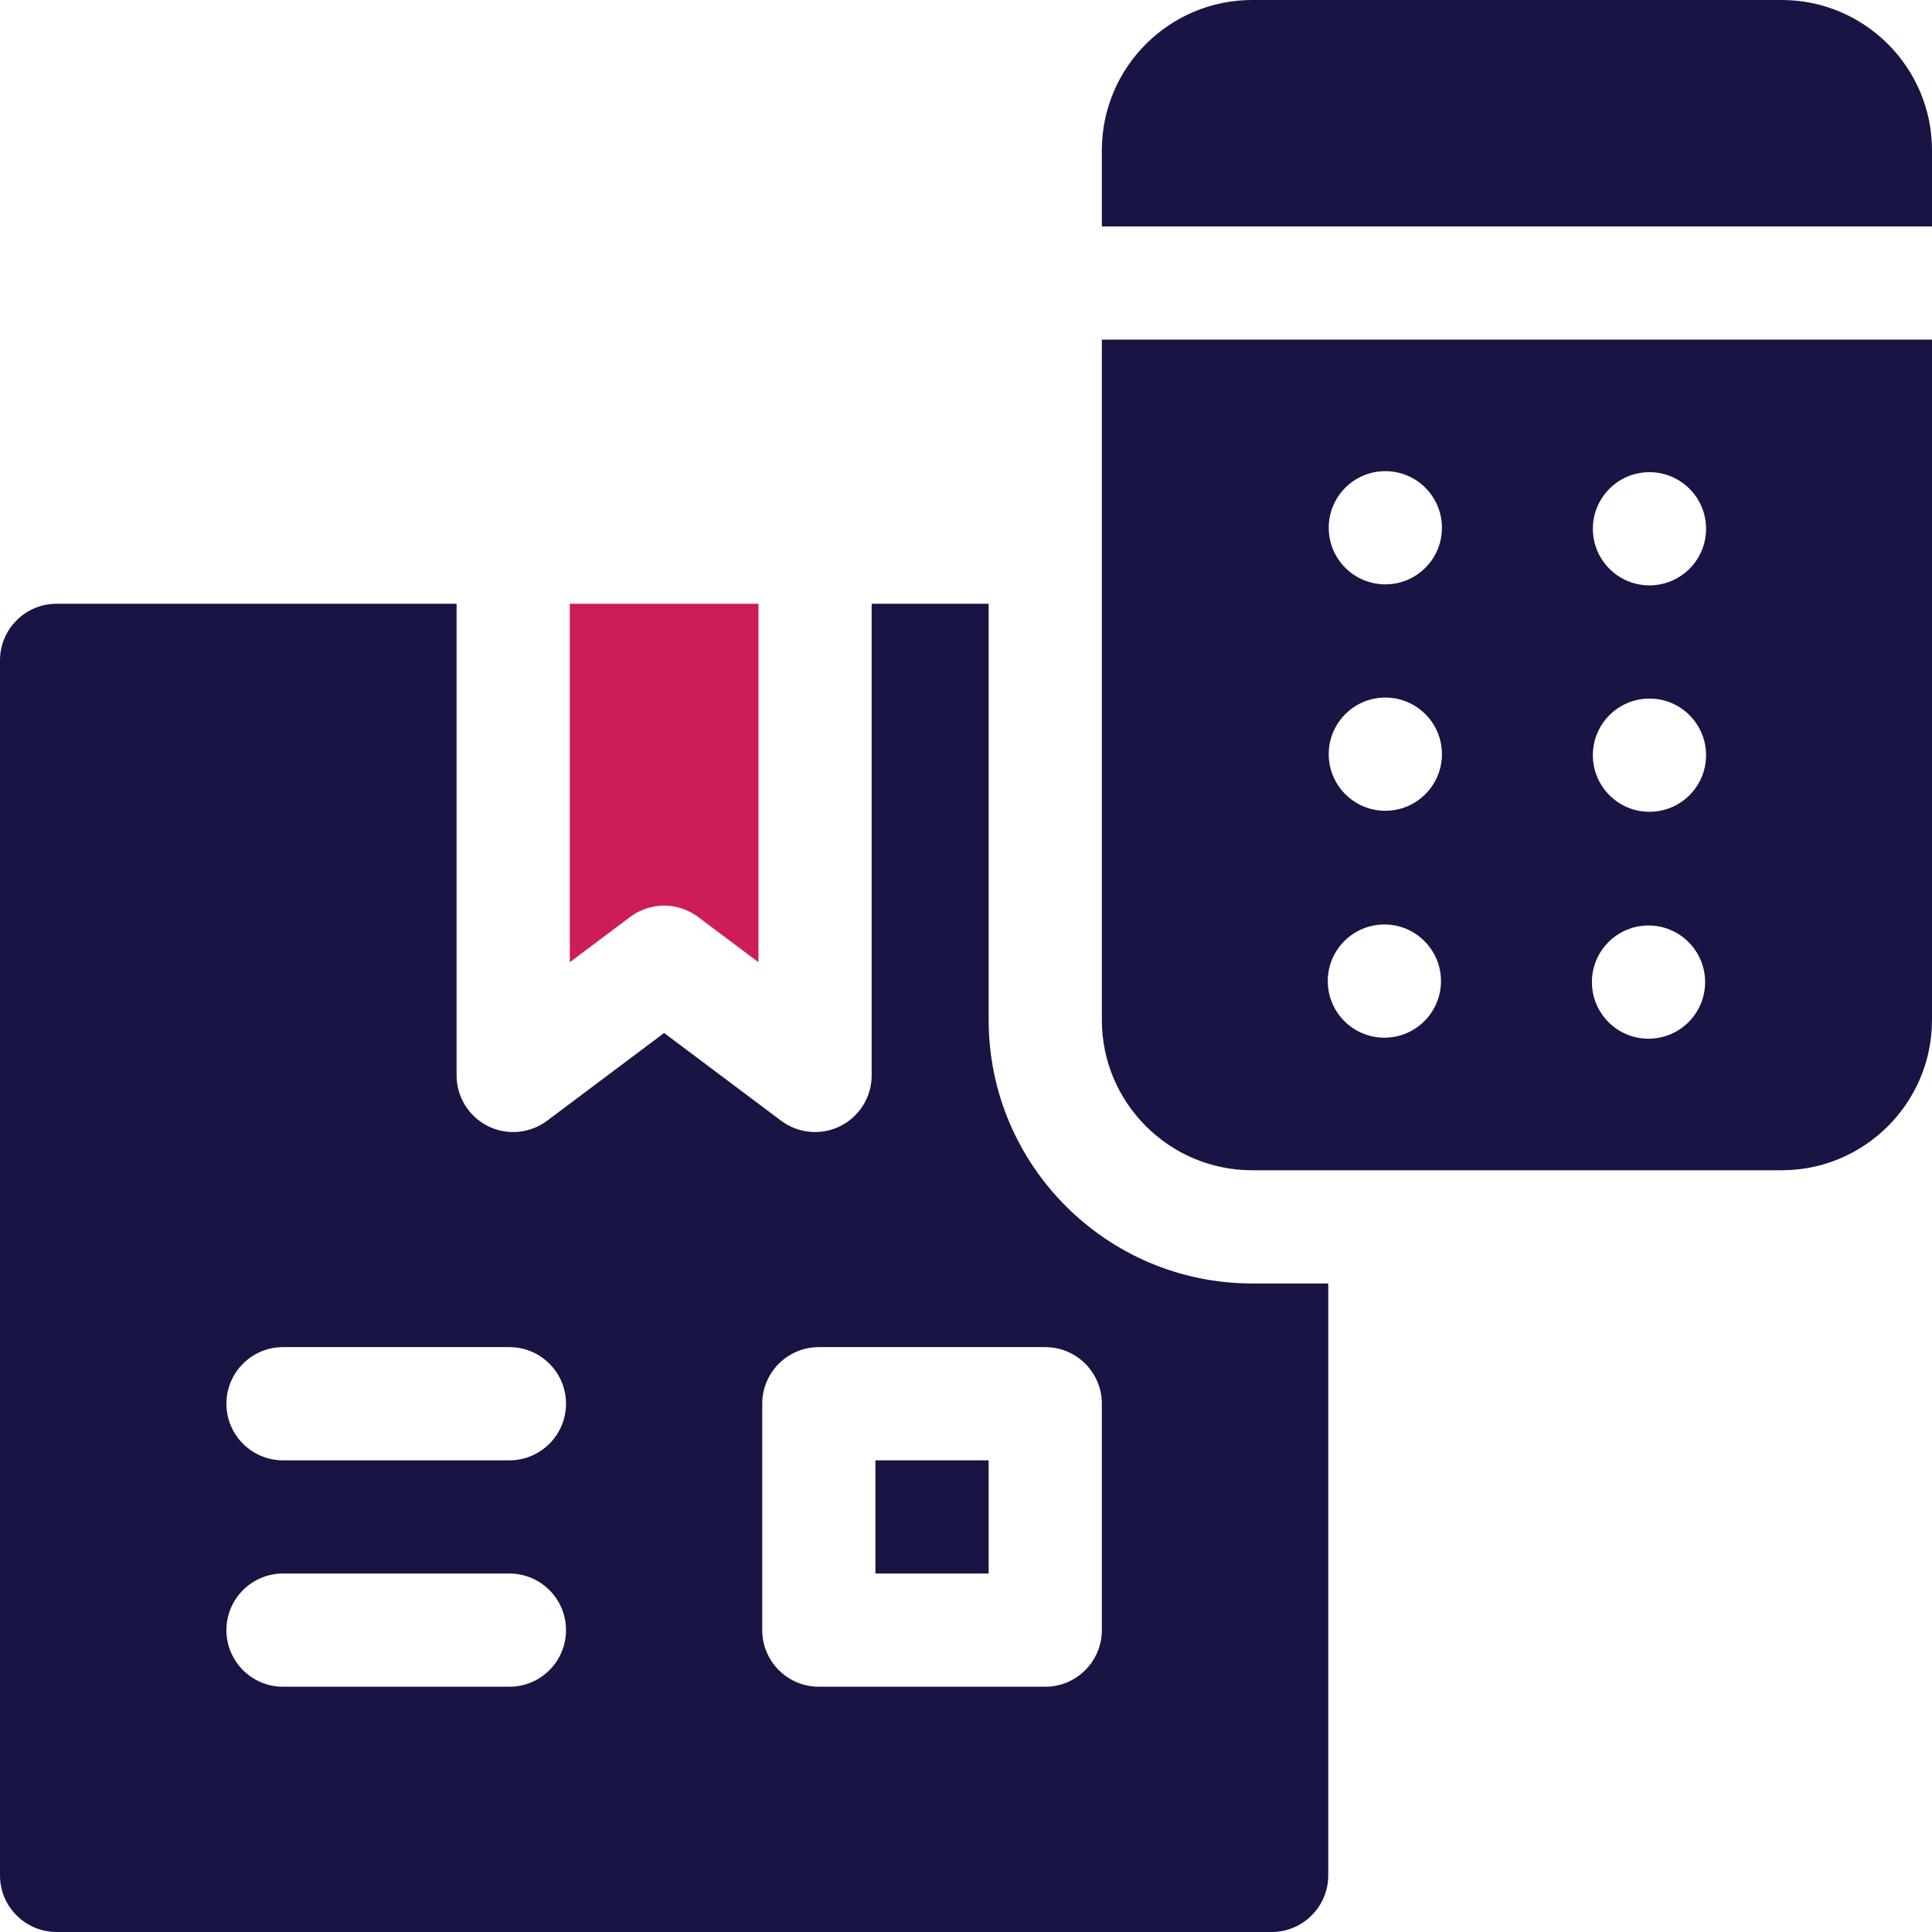 <?xml version="1.0" encoding="UTF-8"?>
<svg xmlns="http://www.w3.org/2000/svg" height="512" version="1.1" viewBox="0 0 512 512" width="512">
  <path d="m167 243-16 12v-95h50v95l-16-12c-1.014-.761-4.268-3-9-3-1.268 0-5.214.161-9 3z" fill="#ce1c59"></path>
  <path d="m331.83 340.13c-38.51 0-69.83-31.32-69.83-69.83v-110.3h-31v125c0 5.67-3.22 10.88-8.29 13.42s-11.17 1.99-15.71-1.42l-31-23.25-31 23.25c-4.54 3.41-10.64 3.96-15.71 1.42s-8.29-7.75-8.29-13.42v-125h-106c-8.28 0-15 6.72-15 15v322c0 8.28 6.72 15 15 15h322c8.28 0 15-6.72 15-15v-156.87zm-196.83 106.87h-60c-8.28 0-15-6.72-15-15s6.72-15 15-15h60c8.28 0 15 6.72 15 15s-6.72 15-15 15zm0-60h-60c-8.28 0-15-6.72-15-15s6.72-15 15-15h60c8.28 0 15 6.72 15 15s-6.72 15-15 15zm157 45c0 8.28-6.72 15-15 15h-60c-8.28 0-15-6.72-15-15v-60c0-8.28 6.72-15 15-15h60c8.28 0 15 6.72 15 15z" fill="#181544"></path>
  <path d="m512 60v-20.173c0-21.958-17.869-39.827-39.827-39.827-46.782 0-93.564 0-140.346 0-21.958 0-39.827 17.869-39.827 39.827v20.173z" fill="#181544"></path>
  <path d="m292 90v180.303c0 21.967 17.869 39.827 39.827 39.827h140.346c21.958 0 39.827-17.859 39.827-39.827v-180.303zm74.874 184.997c-8.284 0-15-6.716-15-15s6.716-15 15-15 15 6.716 15 15-6.715 15-15 15zm.252-60.135c-8.284 0-15-6.716-15-15s6.716-15 15-15 15 6.716 15 15-6.716 15-15 15zm0-60c-8.284 0-15-6.716-15-15s6.716-15 15-15 15 6.716 15 15-6.716 15-15 15zm69.748 120.405c-8.284 0-15-6.716-15-15s6.716-15 15-15 15 6.716 15 15c0 8.285-6.715 15-15 15zm.252-60.135c-8.284 0-15-6.716-15-15s6.716-15 15-15 15 6.716 15 15c0 8.285-6.716 15-15 15zm0-60c-8.284 0-15-6.716-15-15s6.716-15 15-15 15 6.716 15 15c0 8.285-6.716 15-15 15z" fill="#181544"></path>
  <path d="m232 387h30v30h-30z" fill="#181544"></path>
</svg>
